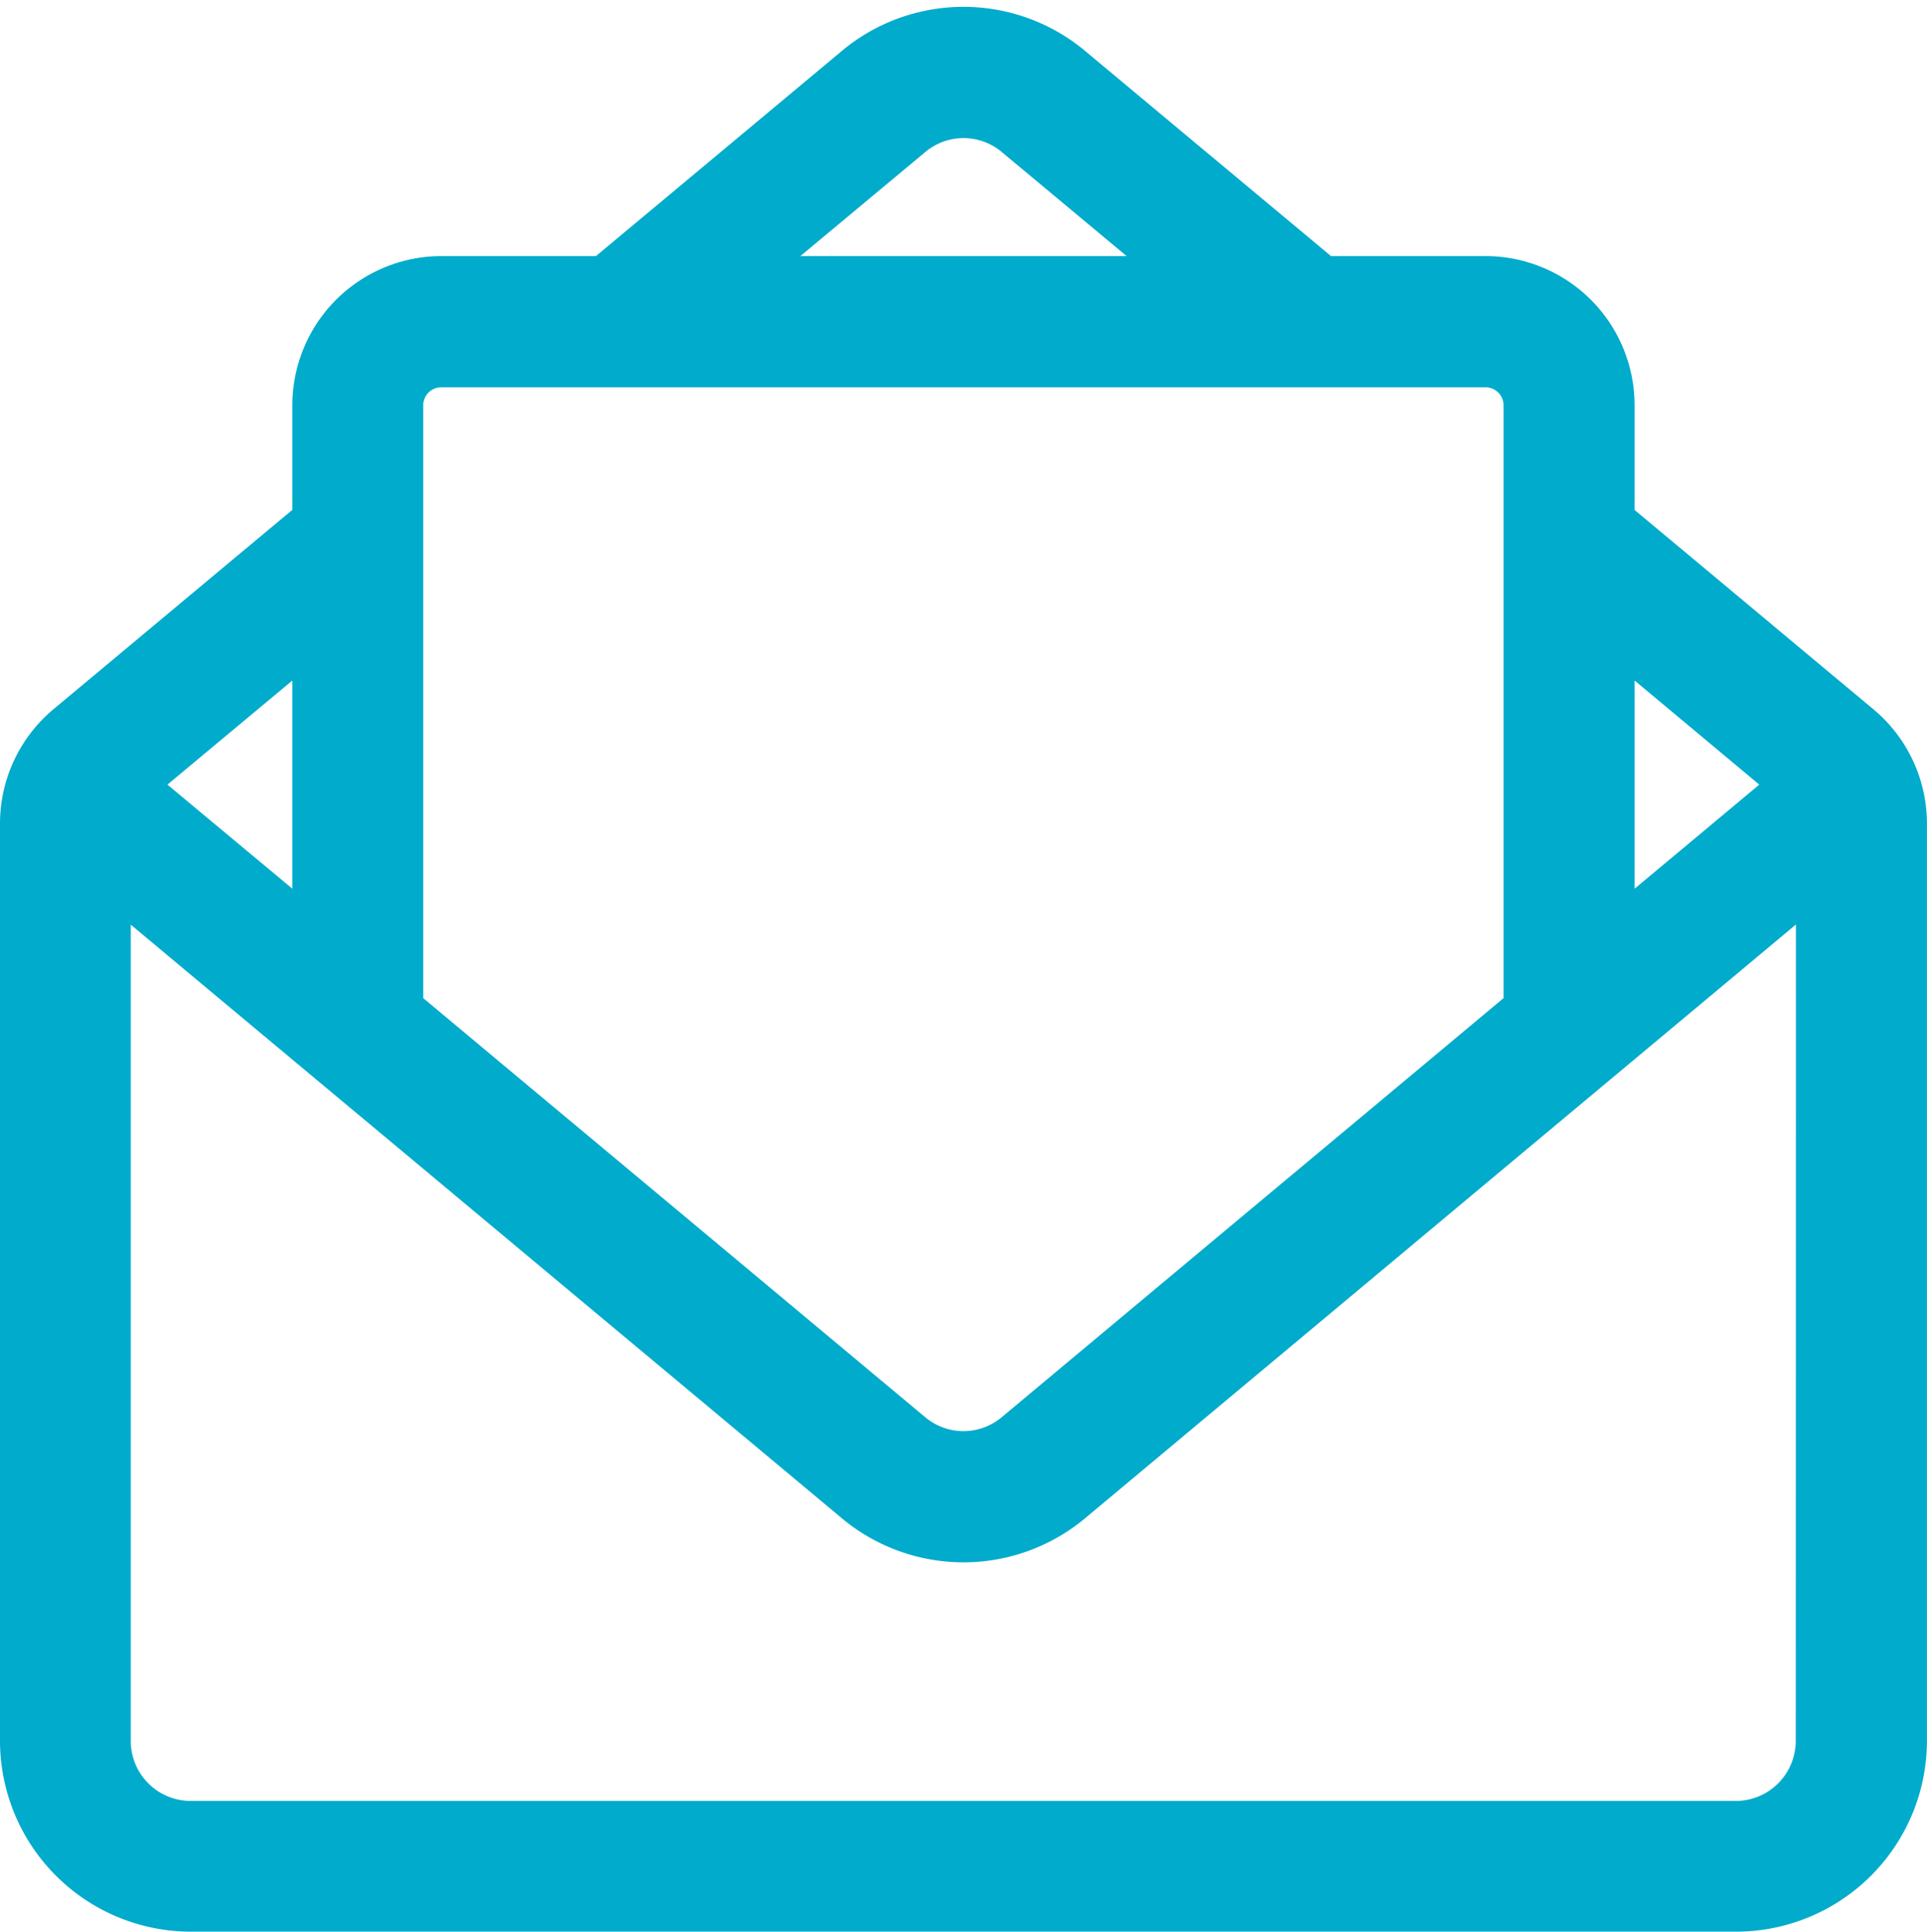 <svg xmlns="http://www.w3.org/2000/svg" width="33.695" height="33.77" viewBox="0 0 33.695 33.77">
  <path id="invite" d="M32.677,12.512l-4.195-3.5V7.159A2.559,2.559,0,0,0,25.926,4.6H23.205L18.93,1.034a3.27,3.27,0,0,0-4.266,0L10.389,4.6H7.668A2.559,2.559,0,0,0,5.112,7.159V9.01l-4.195,3.5A2.556,2.556,0,0,0,0,14.473V30.508a3.29,3.29,0,0,0,3.286,3.285H30.308a3.29,3.29,0,0,0,3.286-3.285V14.473A2.557,2.557,0,0,0,32.677,12.512Zm-4.195-.649L30.79,13.79l-2.308,1.927ZM16.074,2.712l.011-.009a1.09,1.09,0,0,1,1.426,0l.011.009L19.788,4.6H13.807ZM7.3,9.515h0V7.159a.365.365,0,0,1,.365-.365H25.926a.365.365,0,0,1,.365.365V9.515h0v8.031l-8.77,7.322-.011.009a1.09,1.09,0,0,1-1.426,0l-.011-.009L7.3,17.546ZM5.112,11.863v3.854L2.8,13.79ZM31.4,30.508a1.1,1.1,0,0,1-1.1,1.1H3.286a1.1,1.1,0,0,1-1.1-1.1V16.131L14.664,26.545a3.27,3.27,0,0,0,4.266,0L28.084,18.9h0l3.32-2.772Z" transform="translate(0.05 -0.073)" fill="#00ABCC" stroke="#00ABCC" stroke-width="0.1"/>
</svg>

